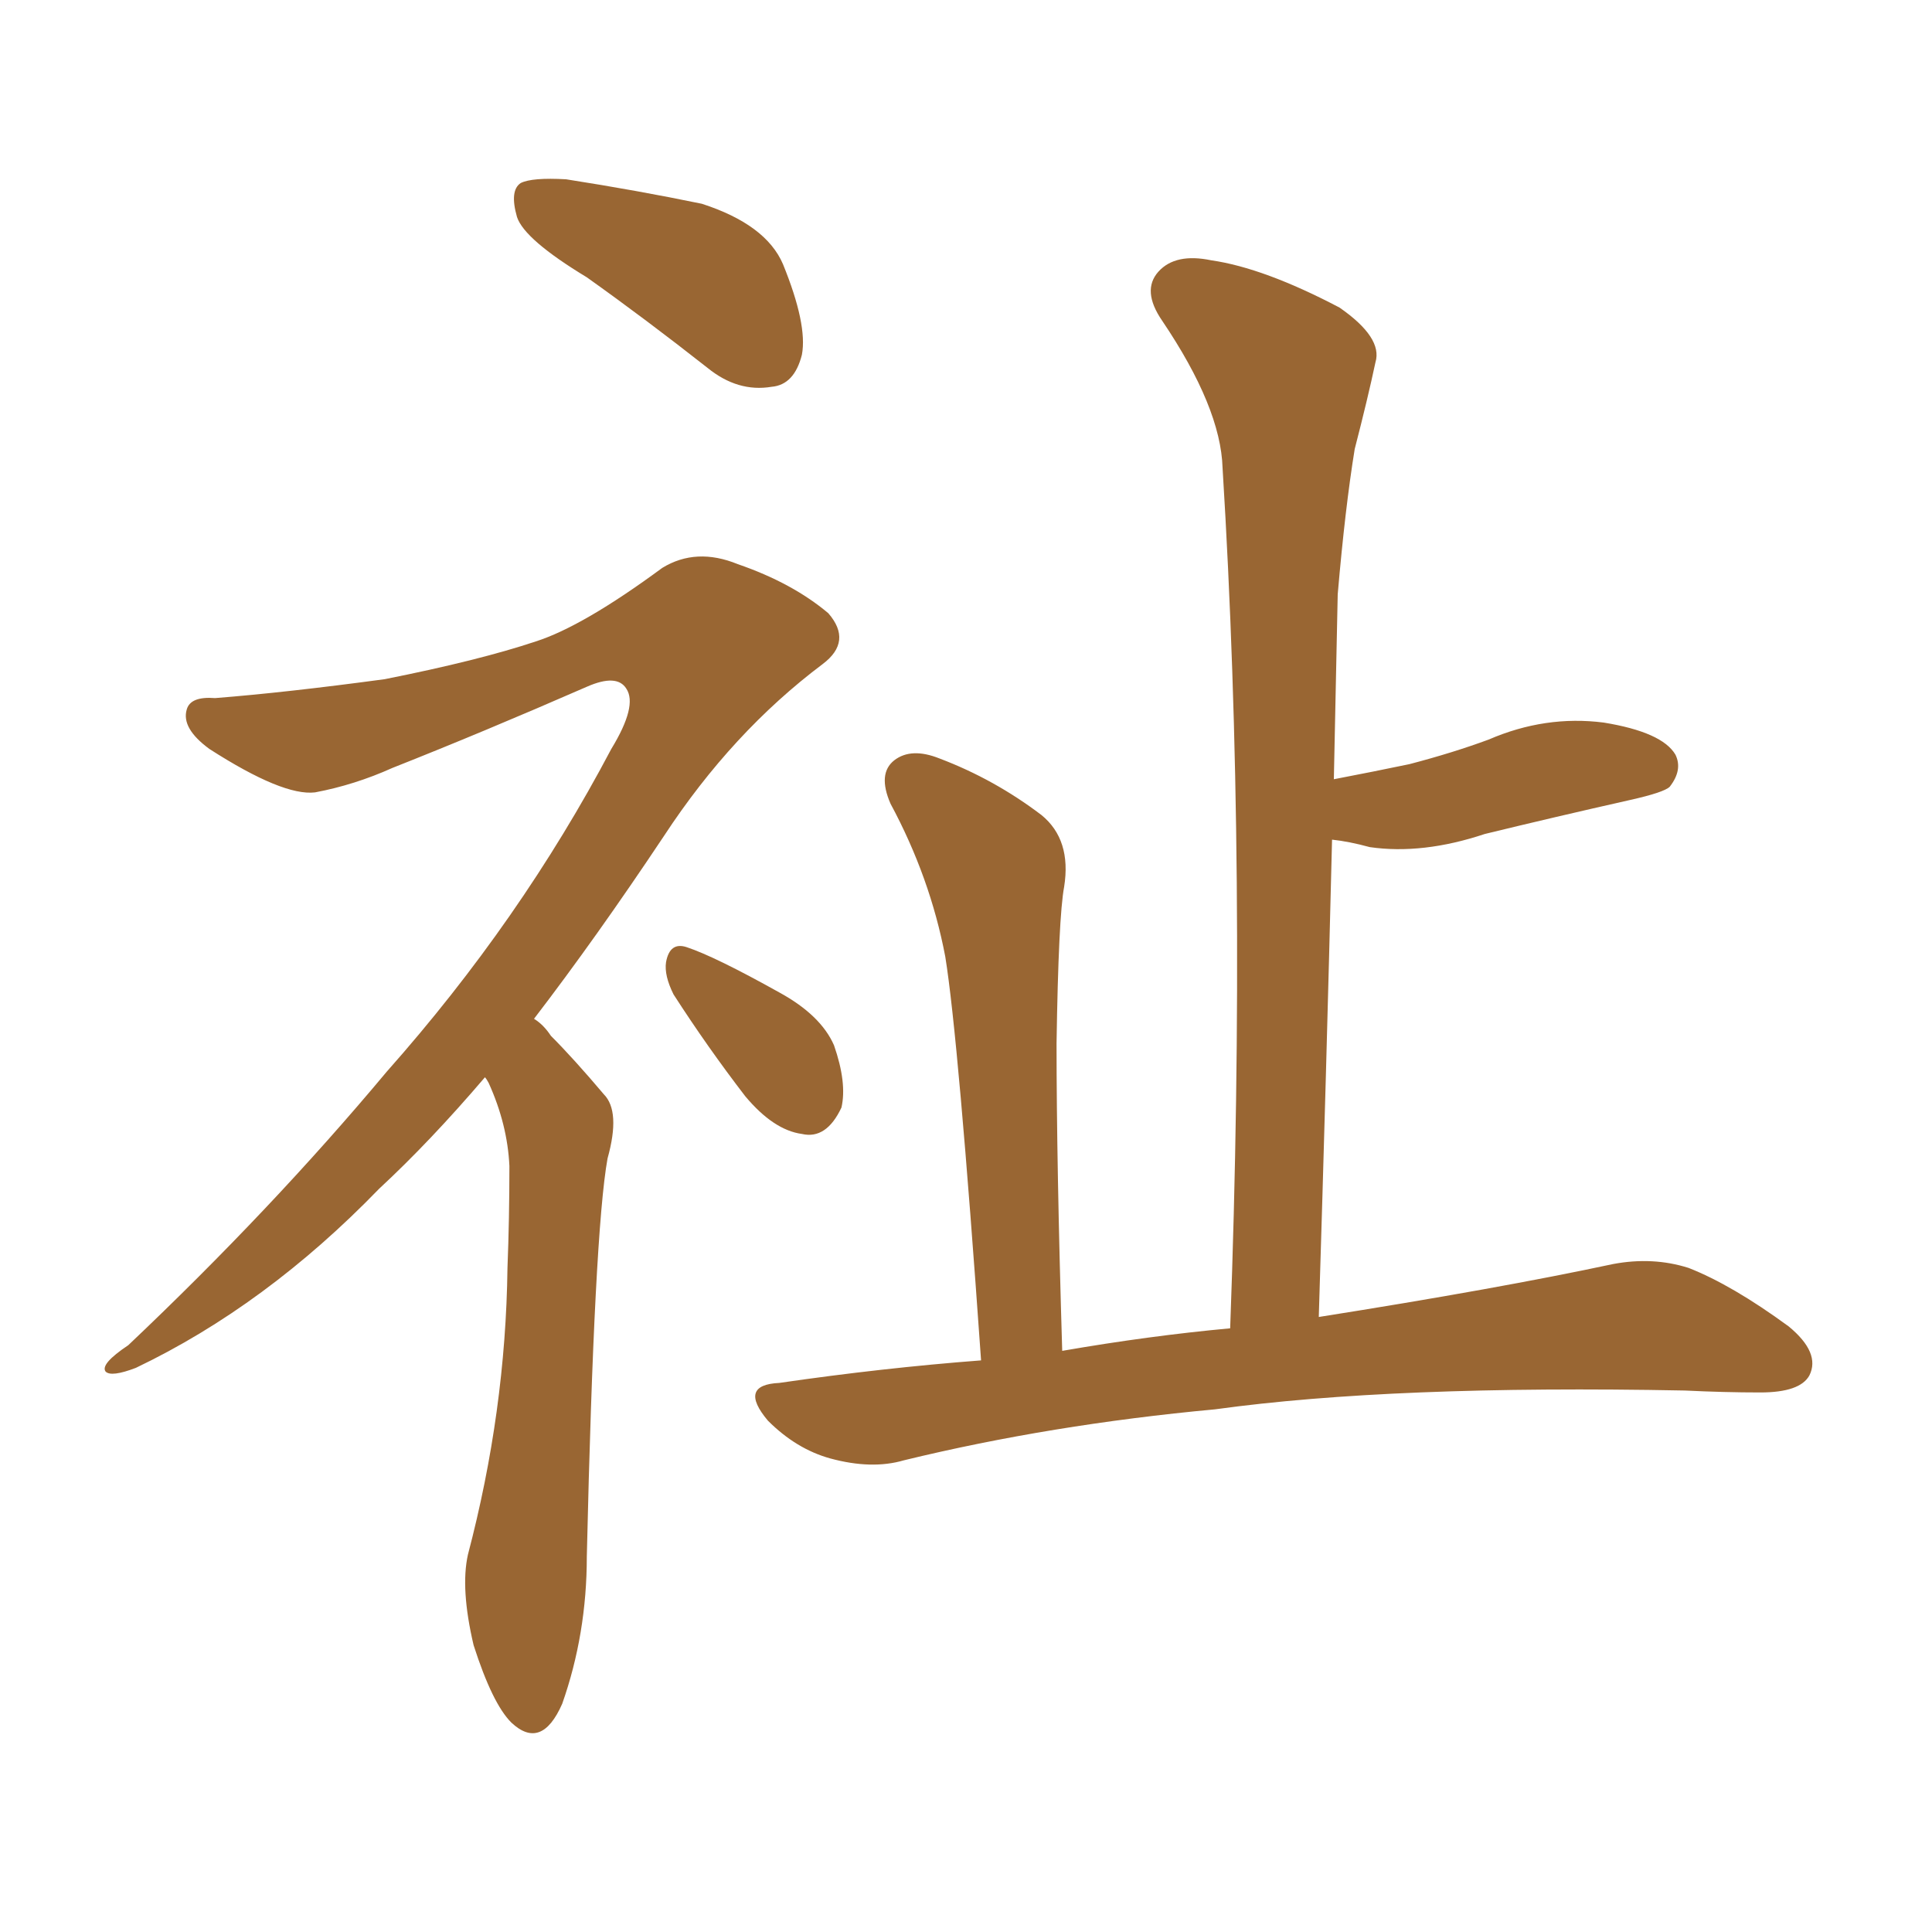<svg xmlns="http://www.w3.org/2000/svg" xmlns:xlink="http://www.w3.org/1999/xlink" width="150" height="150"><path fill="#996633" padding="10" d="M45.56 21.53L45.56 21.53Q40.72 18.60 40.14 16.85L40.14 16.85Q39.55 14.79 40.43 14.21L40.43 14.21Q41.31 13.77 43.95 13.92L43.95 13.92Q49.51 14.79 54.49 15.82L54.49 15.82Q59.47 17.43 60.79 20.51L60.79 20.51Q62.70 25.20 62.26 27.54L62.26 27.54Q61.67 29.88 59.91 30.03L59.91 30.03Q57.28 30.47 54.93 28.56L54.93 28.56Q50.10 24.76 45.56 21.53ZM37.65 83.64L37.65 83.64Q33.40 88.62 29.44 92.29L29.44 92.29Q20.65 101.37 10.55 106.20L10.55 106.20Q8.64 106.93 8.20 106.49L8.20 106.49Q7.76 105.91 9.96 104.44L9.96 104.44Q21.09 93.90 30.03 83.20L30.03 83.20Q40.43 71.48 47.46 58.15L47.46 58.15Q49.51 54.79 48.63 53.47L48.63 53.47Q47.90 52.29 45.56 53.32L45.56 53.32Q37.50 56.84 30.47 59.62L30.47 59.62Q27.54 60.94 24.46 61.52L24.46 61.52Q21.97 61.82 16.26 58.15L16.26 58.15Q14.06 56.54 14.50 55.08L14.50 55.08Q14.79 54.05 16.70 54.20L16.70 54.20Q22.27 53.76 29.88 52.73L29.88 52.73Q37.21 51.27 41.60 49.80L41.60 49.80Q45.26 48.63 51.42 44.09L51.42 44.09Q54.05 42.48 57.28 43.80L57.28 43.80Q61.52 45.26 64.31 47.61L64.31 47.61Q66.21 49.80 63.87 51.56L63.87 51.56Q56.84 56.84 51.56 64.89L51.56 64.89Q46.29 72.80 41.46 79.10L41.46 79.10Q42.19 79.54 42.77 80.42L42.77 80.42Q44.53 82.18 46.88 84.96L46.88 84.96Q48.19 86.28 47.17 89.94L47.17 89.94Q46.14 95.65 45.56 120.85L45.56 120.85Q45.56 126.86 43.65 132.28L43.65 132.28Q42.04 135.94 39.70 133.74L39.70 133.74Q38.23 132.28 36.77 127.73L36.77 127.73Q35.74 123.34 36.33 120.70L36.33 120.70Q39.26 109.57 39.40 98.44L39.40 98.44Q39.55 94.63 39.55 90.53L39.55 90.53Q39.40 87.30 37.94 84.08L37.94 84.08Q37.79 83.79 37.65 83.64ZM52.29 77.20L52.29 77.20Q51.56 75.73 51.71 74.71L51.71 74.71Q52.00 73.10 53.32 73.54L53.32 73.54Q55.52 74.27 60.50 77.05L60.50 77.05Q63.72 78.81 64.75 81.15L64.75 81.15Q65.77 84.08 65.33 85.99L65.33 85.99Q64.16 88.48 62.26 88.04L62.26 88.04Q60.06 87.74 57.86 85.11L57.86 85.11Q54.93 81.30 52.29 77.20ZM76.17 105.62L76.17 105.62L76.17 105.62Q74.41 80.57 73.39 74.27L73.39 74.27Q72.22 68.12 69.14 62.40L69.14 62.40Q68.12 60.06 69.43 59.03L69.43 59.03Q70.75 58.01 72.95 58.89L72.95 58.89Q77.20 60.50 80.86 63.28L80.86 63.28Q83.20 65.19 82.62 68.85L82.62 68.85Q82.18 71.19 82.03 81.01L82.03 81.01Q82.03 90.38 82.47 104.88L82.47 104.88Q89.21 103.71 95.51 103.13L95.51 103.13Q96.83 67.24 94.92 36.33L94.92 36.33Q94.78 31.64 90.23 24.90L90.23 24.90Q88.62 22.56 89.94 21.09L89.94 21.09Q91.26 19.63 94.04 20.21L94.04 20.21Q98.14 20.80 104.00 23.88L104.00 23.88Q107.37 26.22 106.79 28.13L106.79 28.13Q106.20 30.91 105.18 34.86L105.18 34.86Q104.44 39.40 103.86 46.14L103.86 46.14Q103.71 53.03 103.56 60.50L103.56 60.50Q106.64 59.91 109.42 59.33L109.42 59.33Q112.79 58.45 115.58 57.42L115.58 57.42Q119.97 55.52 124.51 56.10L124.51 56.10Q129.05 56.84 130.08 58.59L130.08 58.59Q130.66 59.77 129.64 61.08L129.64 61.08Q129.20 61.52 126.56 62.11L126.56 62.11Q120.70 63.43 115.28 64.75L115.28 64.75Q110.45 66.36 106.35 65.77L106.35 65.77Q104.74 65.33 103.42 65.19L103.42 65.19Q102.98 83.20 102.39 102.25L102.39 102.25Q116.31 100.05 125.24 98.14L125.24 98.14Q128.32 97.56 131.10 98.44L131.10 98.44Q134.47 99.76 138.87 102.98L138.87 102.98Q141.36 105.03 140.48 106.79L140.48 106.79Q139.75 108.11 136.67 108.11L136.67 108.11Q133.89 108.11 130.81 107.96L130.81 107.96Q108.11 107.52 94.34 109.42L94.34 109.42Q81.59 110.60 70.17 113.38L70.17 113.38Q67.68 114.11 64.45 113.23L64.45 113.23Q61.82 112.50 59.62 110.30L59.62 110.30Q57.28 107.52 60.50 107.37L60.50 107.37Q68.55 106.20 76.17 105.62Z"/></svg>